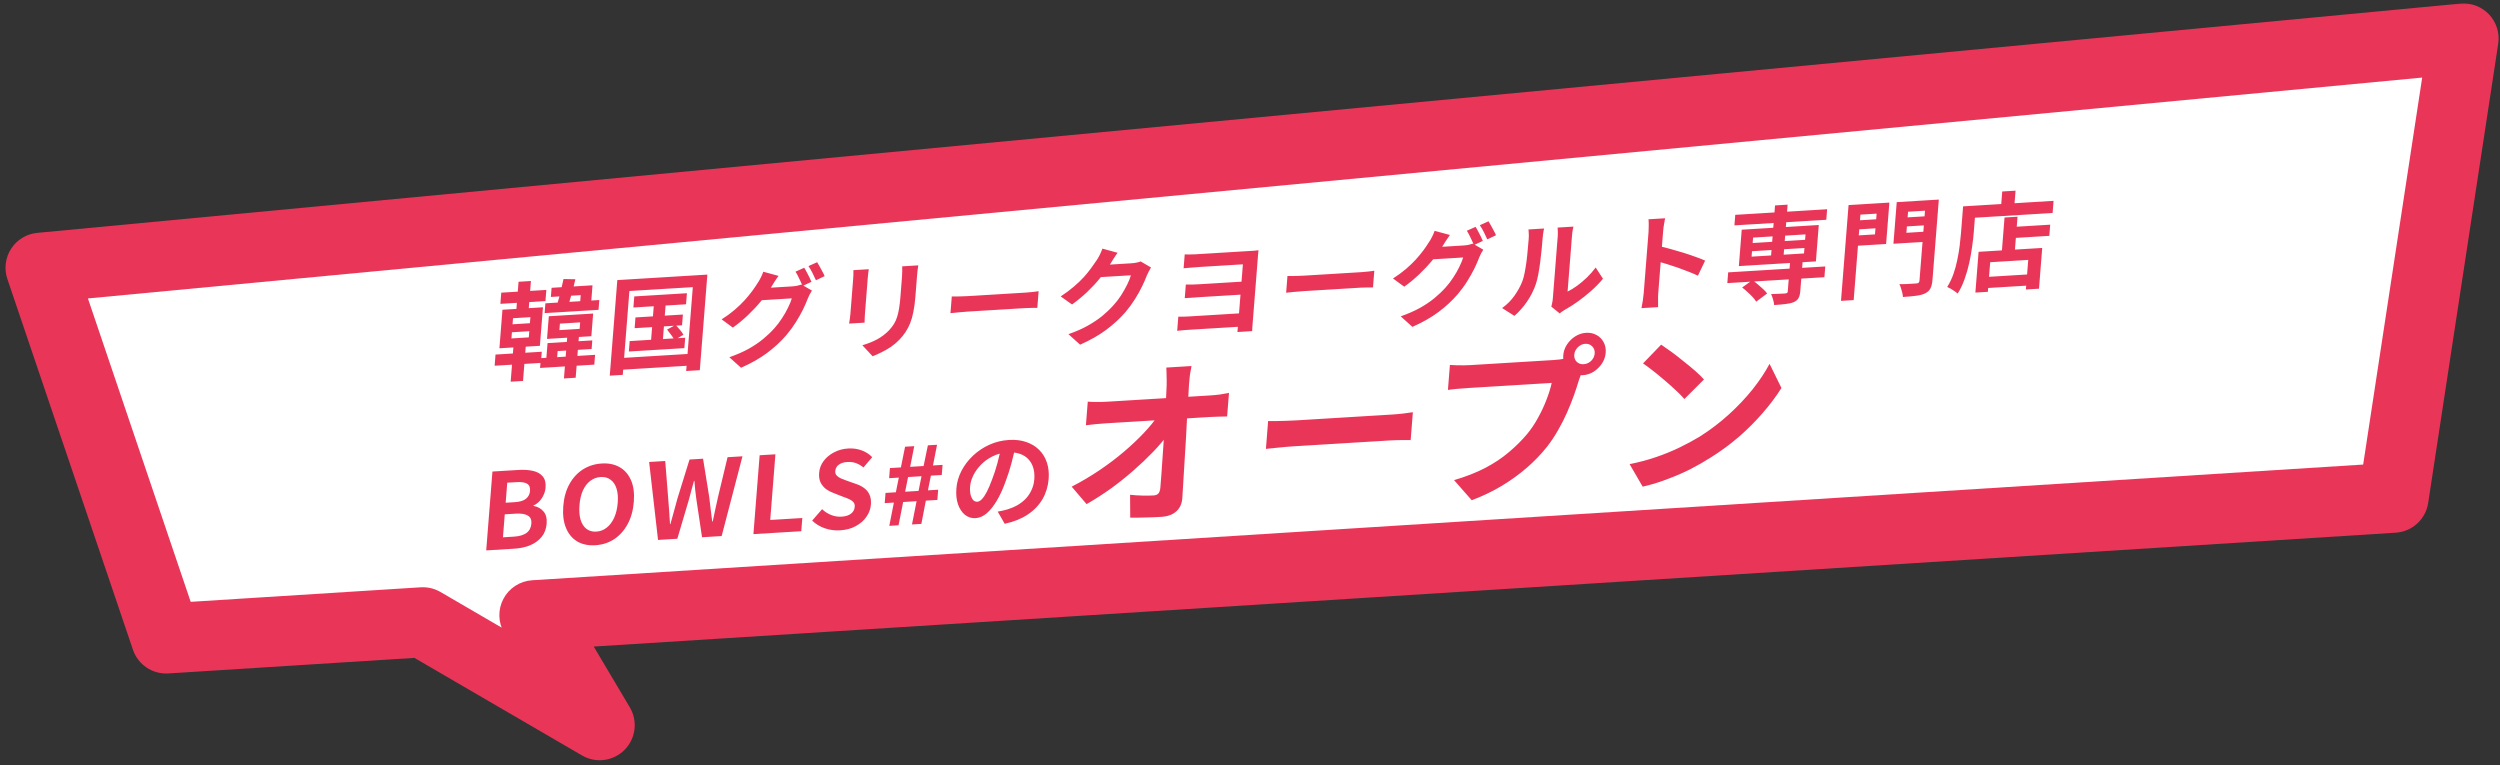 <svg width="281" height="86" viewBox="0 0 281 86" fill="none" xmlns="http://www.w3.org/2000/svg">
<rect x="0" y="0" width="281" height="86" fill="#333333" stroke="none"/>
<mask id="path-1-outside-1_223_2948" maskUnits="userSpaceOnUse" x="-0.236" y="0.053" width="285.917" height="90.013" fill="black">
<rect fill="white" x="-0.236" y="0.053" width="285.917" height="90.013"/>
<path d="M269.033 55.945L60.064 69.149L67.405 81.513L47.526 69.941L18.672 71.765L4.557 30.094L276.906 4.325L269.033 55.945Z"/>
</mask>
<path d="M269.033 55.945L60.064 69.149L67.405 81.513L47.526 69.941L18.672 71.765L4.557 30.094L276.906 4.325L269.033 55.945Z" fill="white"/>
<path d="M269.033 55.945L269.282 59.874C271.129 59.757 272.646 58.369 272.925 56.538L269.033 55.945ZM60.064 69.149L59.816 65.22C58.448 65.307 57.223 66.099 56.583 67.311C55.943 68.523 55.979 69.98 56.679 71.159L60.064 69.149ZM67.405 81.513L65.424 84.915C66.974 85.817 68.938 85.558 70.2 84.284C71.463 83.011 71.705 81.045 70.79 79.503L67.405 81.513ZM47.526 69.941L49.507 66.539C48.833 66.147 48.057 65.963 47.278 66.013L47.526 69.941ZM18.672 71.765L14.943 73.028C15.514 74.713 17.144 75.806 18.92 75.694L18.672 71.765ZM4.557 30.094L4.186 26.175C2.988 26.288 1.908 26.943 1.253 27.953C0.599 28.963 0.442 30.217 0.828 31.357L4.557 30.094ZM276.906 4.325L280.798 4.918C280.981 3.719 280.601 2.503 279.768 1.622C278.935 0.74 277.743 0.291 276.535 0.406L276.906 4.325ZM269.033 55.945L268.785 52.016L59.816 65.22L60.064 69.149L60.312 73.078L269.282 59.874L269.033 55.945ZM60.064 69.149L56.679 71.159L64.02 83.523L67.405 81.513L70.79 79.503L63.449 67.139L60.064 69.149ZM67.405 81.513L69.385 78.111L49.507 66.539L47.526 69.941L45.546 73.344L65.424 84.915L67.405 81.513ZM47.526 69.941L47.278 66.013L18.424 67.836L18.672 71.765L18.92 75.694L47.775 73.87L47.526 69.941ZM18.672 71.765L22.4 70.502L8.286 28.831L4.557 30.094L0.828 31.357L14.943 73.028L18.672 71.765ZM4.557 30.094L4.928 34.013L277.277 8.244L276.906 4.325L276.535 0.406L4.186 26.175L4.557 30.094ZM276.906 4.325L273.014 3.731L265.142 55.351L269.033 55.945L272.925 56.538L280.798 4.918L276.906 4.325Z" fill="#E93658" mask="url(#path-1-outside-1_223_2948)"/>
<path d="M58.286 31.67L59.675 31.585L59.393 35.162L58.003 35.247L58.286 31.67ZM57.767 38.237L59.157 38.153L58.788 42.818L57.399 42.903L57.767 38.237ZM57.539 37.346L57.485 38.04L59.437 37.921L59.492 37.228L57.539 37.346ZM57.664 35.767L57.61 36.449L59.563 36.33L59.617 35.648L57.664 35.767ZM56.476 34.816L61.027 34.539L60.685 38.869L56.134 39.147L56.476 34.816ZM56.341 32.895L61.408 32.587L61.309 33.843L56.242 34.152L56.341 32.895ZM55.697 39.852L60.895 39.535L60.796 40.791L55.598 41.108L55.697 39.852ZM61.999 32.349L66.598 32.068L66.438 34.102L65.192 34.178L65.271 33.173L61.918 33.377L61.999 32.349ZM61.301 34.093L67.362 33.724L67.275 34.825L61.214 35.194L61.301 34.093ZM60.791 40.256L66.887 39.884L66.8 40.985L60.704 41.356L60.791 40.256ZM63.34 31.362L64.673 31.388C64.6 31.71 64.518 32.048 64.426 32.403C64.335 32.75 64.241 33.089 64.143 33.42C64.054 33.751 63.971 34.038 63.897 34.281L62.567 34.361C62.66 34.094 62.751 33.791 62.842 33.452C62.932 33.105 63.02 32.751 63.104 32.388C63.197 32.026 63.275 31.683 63.34 31.362ZM62.933 36.375L62.875 37.105L65.151 36.966L65.208 36.236L62.933 36.375ZM61.687 35.546L66.67 35.243L66.468 37.791L61.486 38.094L61.687 35.546ZM63.772 37.669L65.09 37.589L64.705 42.458L63.388 42.538L63.772 37.669ZM61.544 38.567L66.574 38.26L66.498 39.229L62.677 39.462L62.577 40.73L61.367 40.804L61.544 38.567ZM71.292 33.318L77.209 32.958L77.11 34.202L71.193 34.562L71.292 33.318ZM71.427 35.679L76.757 35.354L76.662 36.562L71.332 36.887L71.427 35.679ZM70.776 38.338L77.016 37.958L76.924 39.13L70.683 39.51L70.776 38.338ZM73.548 33.574L74.878 33.492L74.464 38.732L73.135 38.813L73.548 33.574ZM74.979 37.046L75.926 36.524C76.088 36.681 76.256 36.865 76.43 37.077C76.605 37.28 76.734 37.463 76.816 37.625L75.816 38.221C75.733 38.06 75.609 37.869 75.444 37.649C75.286 37.428 75.131 37.227 74.979 37.046ZM69.386 31.482L79.507 30.865L78.659 41.608L77.126 41.701L77.871 32.274L70.744 32.709L69.999 42.135L68.538 42.224L69.386 31.482ZM69.492 40.261L77.984 39.744L77.879 41.072L69.387 41.589L69.492 40.261ZM90.392 30.095C90.484 30.232 90.579 30.397 90.675 30.59C90.779 30.782 90.879 30.974 90.975 31.167C91.071 31.359 91.149 31.529 91.209 31.676L90.218 32.141C90.118 31.901 89.992 31.631 89.841 31.331C89.699 31.022 89.557 30.757 89.415 30.535L90.392 30.095ZM91.848 29.47C91.94 29.608 92.038 29.776 92.141 29.976C92.254 30.168 92.358 30.36 92.454 30.553C92.558 30.737 92.637 30.899 92.689 31.038L91.711 31.503C91.603 31.255 91.474 30.981 91.323 30.681C91.172 30.381 91.021 30.124 90.871 29.911L91.848 29.47ZM91.262 32.661C91.181 32.777 91.099 32.917 91.014 33.081C90.93 33.237 90.859 33.392 90.799 33.546C90.667 33.904 90.488 34.315 90.26 34.782C90.033 35.24 89.765 35.717 89.456 36.212C89.147 36.707 88.79 37.193 88.387 37.67C87.766 38.39 87.05 39.053 86.24 39.658C85.437 40.262 84.455 40.822 83.294 41.337L81.981 40.155C82.815 39.858 83.539 39.541 84.154 39.202C84.769 38.854 85.311 38.488 85.778 38.102C86.246 37.717 86.667 37.314 87.042 36.895C87.338 36.567 87.617 36.201 87.88 35.796C88.15 35.39 88.38 34.987 88.571 34.587C88.77 34.186 88.912 33.836 89 33.537L84.963 33.783L85.621 32.398C85.725 32.391 85.896 32.381 86.136 32.366C86.375 32.352 86.643 32.335 86.938 32.317C87.234 32.299 87.525 32.282 87.813 32.264C88.108 32.246 88.368 32.23 88.591 32.217C88.815 32.203 88.963 32.194 89.034 32.19C89.226 32.178 89.415 32.154 89.6 32.119C89.794 32.076 89.957 32.03 90.088 31.983L91.262 32.661ZM87.507 31.009C87.346 31.225 87.189 31.457 87.034 31.704C86.88 31.952 86.761 32.142 86.68 32.273C86.37 32.769 85.996 33.287 85.555 33.83C85.116 34.365 84.625 34.891 84.084 35.408C83.551 35.917 82.981 36.388 82.375 36.822L81.113 35.898C81.665 35.547 82.154 35.188 82.581 34.821C83.007 34.454 83.381 34.094 83.703 33.741C84.025 33.38 84.307 33.037 84.547 32.713C84.788 32.381 84.99 32.083 85.154 31.819C85.261 31.669 85.376 31.472 85.499 31.226C85.63 30.972 85.728 30.744 85.791 30.542L87.507 31.009ZM103.215 29.826C103.194 29.994 103.168 30.178 103.136 30.378C103.113 30.57 103.092 30.785 103.073 31.025C103.057 31.232 103.037 31.483 103.014 31.778C102.99 32.074 102.967 32.369 102.944 32.664C102.921 32.951 102.902 33.194 102.886 33.393C102.836 34.031 102.76 34.592 102.658 35.074C102.564 35.556 102.443 35.98 102.295 36.346C102.147 36.712 101.974 37.04 101.777 37.33C101.588 37.612 101.371 37.883 101.128 38.144C100.842 38.447 100.518 38.724 100.157 38.977C99.796 39.221 99.433 39.429 99.07 39.602C98.714 39.783 98.385 39.93 98.082 40.044L96.928 38.804C97.537 38.632 98.091 38.412 98.589 38.143C99.096 37.867 99.544 37.526 99.934 37.121C100.159 36.877 100.345 36.636 100.491 36.397C100.637 36.157 100.753 35.896 100.839 35.613C100.934 35.322 101.007 34.996 101.06 34.636C101.12 34.275 101.168 33.863 101.205 33.401C101.221 33.193 101.241 32.946 101.263 32.659C101.286 32.372 101.308 32.089 101.33 31.809C101.352 31.53 101.37 31.303 101.384 31.128C101.403 30.888 101.412 30.674 101.411 30.483C101.419 30.284 101.417 30.102 101.407 29.936L103.215 29.826ZM97.65 30.26C97.631 30.404 97.612 30.548 97.592 30.692C97.573 30.828 97.557 30.992 97.541 31.183C97.534 31.271 97.523 31.415 97.507 31.614C97.492 31.813 97.473 32.048 97.452 32.32C97.431 32.583 97.409 32.862 97.386 33.157C97.363 33.444 97.341 33.723 97.32 33.994C97.298 34.266 97.279 34.513 97.261 34.736C97.244 34.952 97.231 35.115 97.222 35.227C97.21 35.378 97.2 35.553 97.193 35.752C97.185 35.951 97.179 36.122 97.176 36.265L95.439 36.371C95.456 36.259 95.481 36.099 95.513 35.89C95.545 35.682 95.568 35.49 95.582 35.315C95.591 35.203 95.604 35.039 95.621 34.824C95.638 34.609 95.657 34.366 95.679 34.094C95.701 33.815 95.723 33.532 95.746 33.245C95.769 32.95 95.791 32.671 95.812 32.408C95.832 32.145 95.851 31.913 95.867 31.714C95.882 31.514 95.894 31.371 95.9 31.283C95.909 31.172 95.917 31.028 95.922 30.853C95.929 30.67 95.93 30.508 95.925 30.365L97.65 30.26ZM106.98 33.323C107.123 33.322 107.306 33.322 107.528 33.325C107.751 33.319 107.982 33.313 108.221 33.306C108.468 33.299 108.695 33.289 108.903 33.277C109.103 33.265 109.35 33.25 109.646 33.232C109.941 33.214 110.26 33.194 110.604 33.173C110.955 33.152 111.315 33.13 111.682 33.108C112.057 33.085 112.428 33.062 112.796 33.04C113.163 33.017 113.51 32.996 113.838 32.976C114.165 32.956 114.457 32.938 114.712 32.923C114.976 32.907 115.183 32.894 115.335 32.885C115.615 32.868 115.879 32.844 116.128 32.813C116.377 32.774 116.582 32.745 116.742 32.728L116.594 34.606C116.459 34.606 116.256 34.607 115.986 34.607C115.716 34.608 115.453 34.616 115.197 34.632C115.045 34.641 114.838 34.653 114.574 34.669C114.311 34.686 114.015 34.704 113.688 34.724C113.361 34.743 113.013 34.765 112.646 34.787C112.287 34.809 111.919 34.831 111.544 34.854C111.169 34.877 110.805 34.899 110.454 34.92C110.111 34.941 109.791 34.961 109.496 34.979C109.208 34.996 108.965 35.011 108.765 35.023C108.422 35.044 108.07 35.074 107.709 35.112C107.349 35.141 107.057 35.171 106.832 35.201L106.98 33.323ZM129.373 30.065C129.3 30.181 129.222 30.321 129.137 30.485C129.054 30.64 128.978 30.796 128.91 30.951C128.778 31.308 128.599 31.72 128.371 32.186C128.152 32.644 127.884 33.124 127.566 33.628C127.257 34.123 126.905 34.605 126.51 35.073C125.881 35.794 125.161 36.457 124.351 37.062C123.548 37.667 122.566 38.226 121.405 38.742L120.092 37.56C120.925 37.271 121.65 36.953 122.265 36.606C122.88 36.259 123.422 35.897 123.889 35.519C124.356 35.133 124.777 34.73 125.152 34.311C125.456 33.983 125.739 33.616 126.002 33.211C126.265 32.798 126.496 32.392 126.694 31.991C126.893 31.59 127.032 31.24 127.111 30.941L123.074 31.187L123.732 29.802C123.844 29.795 124.015 29.785 124.247 29.77C124.486 29.756 124.754 29.74 125.049 29.722C125.353 29.703 125.648 29.685 125.936 29.668C126.231 29.65 126.487 29.634 126.702 29.621C126.926 29.607 127.078 29.598 127.158 29.593C127.341 29.582 127.526 29.559 127.711 29.524C127.905 29.488 128.071 29.442 128.211 29.386L129.373 30.065ZM125.618 28.413C125.458 28.629 125.3 28.861 125.146 29.109C124.991 29.356 124.873 29.546 124.791 29.678C124.481 30.173 124.107 30.692 123.666 31.235C123.235 31.769 122.748 32.294 122.207 32.812C121.666 33.321 121.096 33.792 120.498 34.225L119.223 33.315C119.776 32.956 120.265 32.593 120.692 32.225C121.126 31.858 121.504 31.497 121.826 31.144C122.148 30.783 122.426 30.441 122.658 30.117C122.899 29.785 123.105 29.491 123.276 29.234C123.384 29.077 123.499 28.876 123.622 28.63C123.745 28.376 123.843 28.148 123.914 27.945L125.618 28.413ZM133.161 28.596C133.288 28.597 133.458 28.598 133.673 28.601C133.888 28.596 134.111 28.59 134.342 28.584C134.573 28.57 134.781 28.557 134.964 28.546C135.164 28.534 135.408 28.519 135.695 28.502C135.991 28.484 136.306 28.464 136.641 28.444C136.977 28.424 137.324 28.402 137.683 28.381C138.043 28.359 138.39 28.337 138.725 28.317C139.069 28.296 139.384 28.277 139.672 28.259C139.959 28.242 140.207 28.227 140.414 28.214C140.598 28.203 140.786 28.192 140.977 28.18C141.178 28.16 141.338 28.142 141.458 28.127C141.443 28.223 141.427 28.367 141.412 28.558C141.398 28.741 141.384 28.921 141.37 29.096C141.362 29.192 141.345 29.412 141.318 29.754C141.291 30.089 141.259 30.496 141.222 30.975C141.184 31.453 141.144 31.959 141.102 32.494C141.059 33.028 141.018 33.555 140.977 34.073C140.937 34.583 140.901 35.038 140.869 35.437C140.838 35.836 140.815 36.131 140.799 36.322C140.789 36.45 140.777 36.601 140.764 36.776C140.758 36.952 140.75 37.099 140.741 37.218L139.088 37.319C139.094 37.239 139.102 37.136 139.112 37.008C139.13 36.888 139.144 36.76 139.154 36.625C139.165 36.489 139.174 36.373 139.182 36.278C139.201 36.03 139.227 35.707 139.258 35.309C139.29 34.91 139.324 34.479 139.36 34.017C139.397 33.546 139.434 33.08 139.471 32.617C139.508 32.147 139.543 31.708 139.575 31.301C139.607 30.886 139.635 30.54 139.657 30.26C139.679 29.973 139.694 29.79 139.7 29.71C139.604 29.716 139.445 29.726 139.221 29.739C139.006 29.752 138.75 29.768 138.455 29.786C138.159 29.804 137.844 29.823 137.508 29.844C137.173 29.864 136.838 29.884 136.502 29.905C136.175 29.925 135.867 29.944 135.58 29.961C135.292 29.979 135.049 29.993 134.849 30.006C134.666 30.017 134.454 30.034 134.213 30.056C133.982 30.07 133.758 30.088 133.542 30.109C133.334 30.122 133.166 30.136 133.038 30.152L133.161 28.596ZM133.287 31.982C133.493 31.985 133.735 31.986 134.014 31.985C134.3 31.976 134.584 31.962 134.863 31.945C134.991 31.938 135.202 31.925 135.498 31.907C135.793 31.889 136.133 31.868 136.516 31.845C136.907 31.821 137.306 31.797 137.714 31.772C138.129 31.746 138.52 31.723 138.888 31.7C139.255 31.678 139.566 31.659 139.822 31.643C140.077 31.628 140.237 31.618 140.301 31.614L140.186 33.074C140.122 33.077 139.962 33.087 139.707 33.103C139.451 33.118 139.14 33.137 138.772 33.16C138.405 33.182 138.014 33.206 137.599 33.231C137.191 33.256 136.792 33.28 136.401 33.304C136.017 33.327 135.678 33.348 135.383 33.366C135.095 33.384 134.888 33.396 134.76 33.404C134.48 33.421 134.189 33.443 133.884 33.469C133.581 33.488 133.341 33.502 133.166 33.513L133.287 31.982ZM132.441 35.593C132.568 35.593 132.739 35.595 132.954 35.597C133.169 35.592 133.412 35.581 133.683 35.565C133.835 35.556 134.079 35.541 134.414 35.52C134.757 35.499 135.149 35.476 135.588 35.449C136.027 35.422 136.482 35.395 136.953 35.366C137.424 35.337 137.875 35.31 138.307 35.283C138.738 35.257 139.105 35.235 139.409 35.216C139.72 35.197 139.928 35.184 140.031 35.178L139.912 36.685C139.777 36.694 139.549 36.708 139.23 36.727C138.91 36.747 138.535 36.769 138.104 36.796C137.681 36.822 137.237 36.849 136.774 36.877C136.311 36.905 135.864 36.932 135.433 36.958C135.002 36.985 134.618 37.008 134.283 37.029C133.948 37.049 133.704 37.064 133.552 37.073C133.345 37.086 133.121 37.103 132.881 37.126C132.64 37.148 132.452 37.168 132.316 37.184L132.441 35.593ZM144.71 31.024C144.853 31.023 145.036 31.024 145.258 31.026C145.481 31.021 145.712 31.015 145.951 31.008C146.198 31.001 146.425 30.991 146.633 30.978C146.833 30.966 147.08 30.951 147.376 30.933C147.671 30.915 147.991 30.896 148.334 30.875C148.685 30.853 149.045 30.831 149.412 30.809C149.787 30.786 150.159 30.764 150.526 30.741C150.893 30.719 151.241 30.698 151.568 30.678C151.895 30.658 152.187 30.64 152.442 30.624C152.706 30.608 152.913 30.596 153.065 30.586C153.345 30.569 153.609 30.545 153.858 30.514C154.107 30.475 154.312 30.447 154.472 30.429L154.324 32.307C154.189 32.308 153.986 32.308 153.716 32.309C153.446 32.309 153.183 32.317 152.927 32.333C152.776 32.342 152.568 32.355 152.304 32.371C152.041 32.387 151.745 32.405 151.418 32.425C151.091 32.445 150.743 32.466 150.376 32.488C150.017 32.51 149.649 32.533 149.274 32.556C148.899 32.578 148.535 32.6 148.184 32.622C147.841 32.643 147.521 32.662 147.226 32.68C146.938 32.698 146.695 32.713 146.495 32.725C146.152 32.746 145.8 32.775 145.439 32.813C145.079 32.843 144.787 32.873 144.562 32.902L144.71 31.024ZM165.852 25.498C165.944 25.635 166.039 25.8 166.135 25.992C166.239 26.184 166.339 26.377 166.435 26.569C166.531 26.762 166.609 26.932 166.669 27.079L165.678 27.544C165.578 27.304 165.453 27.034 165.301 26.734C165.159 26.425 165.017 26.16 164.875 25.938L165.852 25.498ZM167.308 24.873C167.4 25.011 167.498 25.179 167.602 25.379C167.714 25.571 167.818 25.763 167.914 25.956C168.018 26.14 168.097 26.302 168.15 26.441L167.171 26.905C167.064 26.658 166.934 26.384 166.783 26.084C166.632 25.784 166.481 25.527 166.331 25.314L167.308 24.873ZM166.722 28.064C166.641 28.18 166.559 28.32 166.474 28.484C166.391 28.64 166.319 28.795 166.259 28.949C166.127 29.306 165.948 29.718 165.72 30.184C165.493 30.643 165.225 31.119 164.916 31.614C164.607 32.11 164.251 32.596 163.847 33.072C163.226 33.793 162.51 34.456 161.7 35.061C160.897 35.665 159.915 36.225 158.754 36.74L157.441 35.558C158.275 35.261 158.999 34.943 159.614 34.604C160.229 34.257 160.771 33.891 161.238 33.505C161.706 33.12 162.127 32.717 162.502 32.297C162.798 31.97 163.077 31.604 163.34 31.199C163.61 30.793 163.841 30.39 164.031 29.99C164.23 29.589 164.373 29.239 164.46 28.94L160.423 29.186L161.081 27.8C161.185 27.794 161.356 27.784 161.596 27.769C161.835 27.754 162.103 27.738 162.398 27.72C162.694 27.702 162.985 27.684 163.273 27.667C163.568 27.649 163.828 27.633 164.051 27.619C164.275 27.606 164.423 27.597 164.495 27.592C164.686 27.581 164.875 27.557 165.06 27.522C165.255 27.479 165.417 27.433 165.548 27.385L166.722 28.064ZM162.967 26.412C162.807 26.628 162.649 26.86 162.495 27.107C162.34 27.355 162.222 27.544 162.14 27.676C161.83 28.171 161.456 28.69 161.015 29.233C160.576 29.768 160.085 30.294 159.544 30.811C159.011 31.32 158.441 31.791 157.835 32.224L156.573 31.301C157.125 30.95 157.614 30.591 158.041 30.224C158.467 29.857 158.841 29.496 159.163 29.143C159.486 28.782 159.767 28.44 160.007 28.116C160.248 27.784 160.45 27.486 160.614 27.222C160.721 27.072 160.836 26.875 160.959 26.629C161.09 26.375 161.188 26.147 161.251 25.945L162.967 26.412ZM174.37 34.467C174.403 34.346 174.434 34.209 174.462 34.057C174.499 33.896 174.523 33.736 174.536 33.576C174.543 33.489 174.557 33.313 174.577 33.05C174.598 32.787 174.623 32.468 174.653 32.093C174.682 31.718 174.714 31.315 174.748 30.885C174.783 30.446 174.818 30.003 174.853 29.557C174.888 29.11 174.921 28.691 174.952 28.301C174.984 27.902 175.011 27.555 175.034 27.26C175.058 26.957 175.076 26.738 175.086 26.602C175.108 26.331 175.11 26.096 175.094 25.899C175.086 25.701 175.078 25.594 175.072 25.579L176.856 25.47C176.847 25.487 176.822 25.599 176.782 25.808C176.742 26.009 176.712 26.245 176.69 26.516C176.68 26.652 176.664 26.855 176.642 27.126C176.621 27.389 176.597 27.696 176.57 28.047C176.542 28.39 176.514 28.757 176.483 29.148C176.452 29.539 176.421 29.925 176.391 30.308C176.361 30.683 176.333 31.042 176.306 31.385C176.28 31.72 176.257 32.007 176.238 32.246C176.219 32.486 176.205 32.661 176.197 32.773C176.535 32.609 176.89 32.393 177.261 32.124C177.632 31.856 177.998 31.548 178.359 31.2C178.729 30.844 179.061 30.467 179.354 30.068L180.173 31.328C179.811 31.779 179.379 32.225 178.875 32.669C178.379 33.112 177.87 33.52 177.348 33.893C176.826 34.266 176.328 34.582 175.854 34.841C175.721 34.921 175.612 34.991 175.528 35.051C175.443 35.12 175.371 35.18 175.311 35.231L174.37 34.467ZM168.839 34.626C169.394 34.227 169.861 33.758 170.237 33.219C170.613 32.68 170.901 32.155 171.1 31.642C171.209 31.374 171.298 31.047 171.369 30.662C171.447 30.268 171.516 29.851 171.575 29.411C171.634 28.963 171.68 28.524 171.714 28.093C171.757 27.654 171.793 27.251 171.822 26.884C171.841 26.645 171.845 26.442 171.834 26.276C171.832 26.102 171.821 25.94 171.801 25.79L173.562 25.683C173.552 25.699 173.535 25.768 173.51 25.888C173.493 26 173.47 26.137 173.442 26.297C173.422 26.449 173.405 26.609 173.392 26.776C173.364 27.128 173.328 27.538 173.283 28.009C173.238 28.473 173.185 28.948 173.122 29.436C173.06 29.924 172.987 30.389 172.905 30.83C172.823 31.264 172.73 31.634 172.626 31.942C172.389 32.632 172.064 33.278 171.651 33.883C171.246 34.479 170.77 35.02 170.223 35.506L168.839 34.626ZM184.753 32.954C184.765 32.802 184.784 32.555 184.811 32.212C184.839 31.861 184.871 31.458 184.907 31.004C184.943 30.541 184.981 30.059 185.021 29.556C185.061 29.054 185.099 28.571 185.135 28.109C185.172 27.638 185.205 27.224 185.234 26.865C185.262 26.506 185.283 26.243 185.296 26.075C185.312 25.868 185.319 25.629 185.317 25.36C185.322 25.089 185.313 24.852 185.289 24.647L187.158 24.533C187.118 24.742 187.075 24.975 187.031 25.231C186.988 25.48 186.956 25.728 186.937 25.975C186.919 26.198 186.895 26.502 186.865 26.884C186.835 27.267 186.801 27.694 186.764 28.164C186.727 28.627 186.69 29.101 186.652 29.588C186.614 30.066 186.577 30.529 186.542 30.976C186.507 31.422 186.476 31.813 186.45 32.148C186.424 32.475 186.405 32.71 186.394 32.854C186.385 32.965 186.376 33.125 186.368 33.331C186.36 33.53 186.36 33.737 186.367 33.951C186.374 34.165 186.375 34.355 186.369 34.522L184.501 34.636C184.552 34.395 184.602 34.114 184.651 33.793C184.7 33.473 184.734 33.193 184.753 32.954ZM186.446 27.66C186.837 27.739 187.274 27.848 187.756 27.985C188.238 28.114 188.724 28.255 189.212 28.408C189.701 28.561 190.157 28.716 190.582 28.872C191.015 29.02 191.374 29.161 191.657 29.295L190.844 30.987C190.523 30.832 190.165 30.68 189.772 30.529C189.379 30.37 188.978 30.22 188.568 30.078C188.166 29.936 187.767 29.806 187.371 29.687C186.983 29.568 186.63 29.462 186.311 29.371L186.446 27.66ZM194.247 30.613L205.159 29.949L205.064 31.157L194.152 31.822L194.247 30.613ZM195.044 24.148L205.369 23.519L205.275 24.703L194.95 25.332L195.044 24.148ZM201.206 29.439L202.619 29.353L202.354 32.715C202.327 33.058 202.258 33.324 202.148 33.513C202.046 33.702 201.867 33.852 201.612 33.962C201.357 34.065 201.05 34.136 200.689 34.173C200.328 34.219 199.904 34.257 199.417 34.287C199.401 34.089 199.358 33.878 199.288 33.652C199.226 33.425 199.155 33.227 199.073 33.058C199.288 33.044 199.504 33.035 199.719 33.03C199.942 33.025 200.137 33.017 200.305 33.006C200.48 32.996 200.6 32.988 200.664 32.984C200.768 32.97 200.837 32.95 200.871 32.924C200.914 32.89 200.938 32.833 200.944 32.753L201.206 29.439ZM199.514 23.09L200.927 23.004L200.447 29.093L199.033 29.179L199.514 23.09ZM195.817 32.315L196.955 31.496C197.159 31.627 197.366 31.781 197.574 31.958C197.791 32.136 197.991 32.314 198.176 32.493C198.369 32.664 198.519 32.829 198.625 32.99L197.396 33.91C197.306 33.749 197.172 33.574 196.996 33.386C196.821 33.199 196.629 33.012 196.421 32.826C196.222 32.632 196.02 32.462 195.817 32.315ZM196.926 28.236L196.878 28.846L202.771 28.487L202.819 27.877L196.926 28.236ZM197.047 26.704L196.999 27.315L202.892 26.956L202.94 26.346L197.047 26.704ZM195.77 25.818L204.43 25.29L204.107 29.382L195.447 29.909L195.77 25.818ZM208.343 24.802L211.337 24.62L211.257 25.637L208.262 25.819L208.343 24.802ZM213.876 24.465L216.895 24.281L216.815 25.298L213.796 25.482L213.876 24.465ZM216.462 22.522L217.923 22.433L217.211 31.453C217.178 31.867 217.101 32.189 216.98 32.419C216.857 32.657 216.664 32.839 216.4 32.966C216.127 33.102 215.786 33.194 215.377 33.243C214.967 33.3 214.471 33.346 213.888 33.381C213.883 33.247 213.859 33.089 213.818 32.909C213.776 32.737 213.726 32.562 213.669 32.383C213.619 32.211 213.559 32.064 213.489 31.941C213.743 31.942 214.002 31.938 214.265 31.93C214.528 31.914 214.76 31.899 214.959 31.887C215.167 31.875 215.311 31.866 215.391 31.861C215.518 31.853 215.608 31.824 215.66 31.773C215.711 31.723 215.742 31.641 215.75 31.53L216.462 22.522ZM208.592 23.001L212.365 22.771L211.998 27.425L208.225 27.655L208.316 26.494L210.748 26.346L210.932 24.013L208.501 24.161L208.592 23.001ZM217.24 22.474L217.149 23.635L214.466 23.798L214.279 26.167L216.962 26.003L216.871 27.152L212.822 27.398L213.192 22.721L217.24 22.474ZM207.778 23.051L209.203 22.964L208.353 33.73L206.928 33.817L207.778 23.051ZM225.915 25.529L230.443 25.253L230.344 26.509L225.816 26.785L225.915 25.529ZM222.92 31.152L228.55 30.809L228.451 32.066L222.821 32.408L222.92 31.152ZM225.309 24.447L226.771 24.358L226.42 28.796L224.959 28.885L225.309 24.447ZM222.394 28.303L229.545 27.868L229.183 32.449L227.71 32.539L227.973 29.213L223.697 29.474L223.434 32.8L222.033 32.885L222.394 28.303ZM225.052 21.522L226.549 21.431L226.376 23.62L224.879 23.711L225.052 21.522ZM221.347 23.153L230.821 22.575L230.714 23.939L221.239 24.516L221.347 23.153ZM220.652 23.195L222.089 23.107L221.851 26.122C221.813 26.608 221.75 27.148 221.664 27.741C221.586 28.325 221.479 28.93 221.342 29.558C221.205 30.177 221.03 30.783 220.817 31.376C220.611 31.968 220.354 32.507 220.045 32.994C219.964 32.92 219.848 32.832 219.697 32.73C219.553 32.635 219.406 32.541 219.254 32.447C219.102 32.361 218.972 32.298 218.864 32.257C219.145 31.811 219.378 31.328 219.562 30.809C219.746 30.29 219.891 29.761 219.997 29.223C220.111 28.684 220.201 28.159 220.265 27.647C220.33 27.128 220.379 26.648 220.414 26.21L220.652 23.195ZM54.65 61.865L55.35 53L58.285 52.822C58.892 52.785 59.429 52.819 59.898 52.926C60.374 53.032 60.739 53.236 60.994 53.538C61.256 53.839 61.365 54.265 61.322 54.815C61.3 55.086 61.227 55.357 61.103 55.626C60.987 55.887 60.833 56.123 60.642 56.333C60.45 56.543 60.223 56.704 59.96 56.815L59.956 56.863C60.427 56.945 60.804 57.152 61.087 57.484C61.372 57.808 61.491 58.265 61.444 58.856C61.397 59.446 61.207 59.945 60.873 60.355C60.547 60.755 60.117 61.067 59.583 61.291C59.057 61.505 58.467 61.632 57.812 61.672L54.65 61.865ZM56.838 56.505L57.88 56.442C58.439 56.408 58.854 56.279 59.126 56.056C59.398 55.825 59.549 55.534 59.576 55.184C59.607 54.793 59.498 54.522 59.247 54.37C58.997 54.219 58.604 54.159 58.069 54.192L57.015 54.256L56.838 56.505ZM56.531 60.393L57.764 60.318C58.371 60.281 58.839 60.145 59.167 59.911C59.504 59.668 59.691 59.316 59.728 58.853C59.762 58.422 59.627 58.121 59.322 57.949C59.027 57.769 58.575 57.697 57.968 57.734L56.735 57.809L56.531 60.393ZM66.91 61.285C66.128 61.332 65.451 61.191 64.882 60.861C64.32 60.522 63.899 60.016 63.619 59.342C63.338 58.669 63.236 57.849 63.312 56.885C63.388 55.928 63.62 55.1 64.009 54.401C64.398 53.703 64.902 53.157 65.521 52.762C66.148 52.366 66.853 52.145 67.636 52.097C68.426 52.049 69.102 52.19 69.664 52.521C70.227 52.844 70.649 53.334 70.931 53.992C71.213 54.641 71.317 55.444 71.241 56.401C71.165 57.367 70.932 58.206 70.542 58.92C70.152 59.635 69.646 60.197 69.026 60.608C68.406 61.011 67.701 61.236 66.91 61.285ZM67.031 59.753C67.47 59.727 67.86 59.576 68.199 59.301C68.547 59.026 68.827 58.652 69.039 58.179C69.252 57.697 69.383 57.142 69.433 56.512C69.483 55.882 69.437 55.349 69.297 54.913C69.157 54.469 68.933 54.137 68.624 53.918C68.324 53.69 67.955 53.59 67.516 53.616C67.076 53.643 66.683 53.79 66.337 54.057C65.998 54.316 65.723 54.678 65.512 55.143C65.309 55.6 65.183 56.144 65.133 56.774C65.083 57.404 65.123 57.949 65.254 58.409C65.393 58.861 65.612 59.205 65.912 59.441C66.219 59.676 66.592 59.78 67.031 59.753ZM73.963 60.688L72.962 51.927L74.771 51.817L75.112 56.106C75.155 56.564 75.19 57.026 75.217 57.493C75.251 57.959 75.282 58.429 75.308 58.904L75.356 58.901C75.489 58.417 75.623 57.936 75.756 57.46C75.889 56.983 76.017 56.511 76.142 56.043L77.502 51.651L79.023 51.558L79.711 55.826C79.771 56.275 79.826 56.736 79.876 57.209C79.935 57.673 79.993 58.142 80.051 58.615L80.111 58.611C80.213 58.129 80.314 57.65 80.415 57.176C80.524 56.701 80.629 56.23 80.729 55.764L81.778 51.39L83.455 51.288L81.114 60.253L78.91 60.387L78.262 56.057C78.218 55.718 78.177 55.384 78.139 55.053C78.102 54.714 78.073 54.378 78.052 54.046L78.004 54.049C77.913 54.388 77.819 54.731 77.72 55.078C77.629 55.417 77.539 55.76 77.448 56.107L76.131 60.556L73.963 60.688ZM84.684 60.035L85.383 51.171L87.156 51.063L86.573 58.444L90.179 58.224L90.062 59.708L84.684 60.035ZM94.42 59.609C93.829 59.645 93.259 59.568 92.71 59.38C92.16 59.191 91.686 58.902 91.288 58.514L92.403 57.231C92.691 57.508 93.027 57.725 93.412 57.884C93.805 58.035 94.194 58.099 94.577 58.075C95.04 58.047 95.399 57.934 95.653 57.736C95.907 57.538 96.046 57.283 96.07 56.972C96.088 56.749 96.042 56.577 95.932 56.457C95.831 56.328 95.685 56.218 95.494 56.126C95.302 56.035 95.079 55.945 94.823 55.858L93.69 55.415C93.404 55.313 93.129 55.171 92.866 54.989C92.611 54.798 92.403 54.553 92.244 54.253C92.093 53.953 92.035 53.587 92.069 53.156C92.107 52.67 92.273 52.227 92.567 51.828C92.861 51.429 93.248 51.104 93.728 50.853C94.21 50.593 94.746 50.446 95.337 50.41C95.864 50.377 96.363 50.446 96.835 50.616C97.306 50.786 97.707 51.043 98.037 51.388L97.052 52.543C96.791 52.329 96.513 52.167 96.22 52.058C95.927 51.949 95.592 51.906 95.217 51.929C94.834 51.952 94.52 52.055 94.275 52.236C94.039 52.409 93.909 52.643 93.886 52.938C93.869 53.146 93.92 53.313 94.037 53.441C94.154 53.569 94.312 53.678 94.511 53.77C94.712 53.852 94.931 53.938 95.171 54.027L96.296 54.423C96.644 54.544 96.941 54.705 97.187 54.904C97.442 55.103 97.629 55.349 97.749 55.644C97.877 55.938 97.924 56.3 97.889 56.73C97.852 57.209 97.685 57.66 97.389 58.082C97.102 58.505 96.705 58.854 96.198 59.131C95.699 59.408 95.107 59.567 94.42 59.609ZM99.955 59.105L100.472 56.49L99.442 56.553L99.532 55.404L100.694 55.333L101.027 53.682L99.937 53.748L100.027 52.612L101.261 52.537L101.73 50.211L102.76 50.148L102.303 52.473L103.812 52.381L104.294 50.054L105.324 49.992L104.866 52.317L105.944 52.252L105.854 53.388L104.632 53.462L104.299 55.114L105.449 55.044L105.359 56.192L104.065 56.271L103.561 58.885L102.507 58.949L103.023 56.334L101.514 56.426L100.997 59.041L99.955 59.105ZM101.736 55.27L103.245 55.178L103.578 53.527L102.069 53.619L101.736 55.27ZM114.159 50.084C114.031 50.695 113.877 51.348 113.695 52.041C113.513 52.735 113.286 53.439 113.015 54.154C112.72 54.974 112.394 55.684 112.037 56.285C111.679 56.886 111.3 57.358 110.9 57.7C110.508 58.033 110.092 58.213 109.653 58.24C109.214 58.267 108.818 58.144 108.466 57.872C108.123 57.591 107.86 57.194 107.678 56.682C107.504 56.169 107.444 55.577 107.497 54.907C107.551 54.213 107.743 53.551 108.071 52.92C108.399 52.288 108.829 51.723 109.361 51.222C109.902 50.713 110.514 50.302 111.198 49.991C111.891 49.679 112.624 49.499 113.399 49.452C114.141 49.407 114.798 49.486 115.37 49.689C115.95 49.892 116.435 50.192 116.825 50.589C117.215 50.986 117.499 51.46 117.678 52.013C117.857 52.566 117.921 53.169 117.869 53.823C117.803 54.66 117.572 55.42 117.177 56.103C116.781 56.786 116.227 57.363 115.514 57.835C114.809 58.307 113.948 58.653 112.929 58.874L112.143 57.505C112.376 57.467 112.582 57.427 112.76 57.384C112.939 57.342 113.109 57.295 113.272 57.246C113.663 57.127 114.029 56.969 114.37 56.774C114.72 56.57 115.029 56.329 115.297 56.051C115.566 55.765 115.783 55.438 115.947 55.071C116.119 54.703 116.222 54.304 116.256 53.873C116.293 53.403 116.255 52.977 116.142 52.595C116.03 52.212 115.845 51.886 115.588 51.616C115.332 51.338 115.01 51.136 114.623 51.008C114.236 50.873 113.783 50.822 113.264 50.853C112.625 50.892 112.053 51.042 111.548 51.303C111.043 51.556 110.609 51.872 110.245 52.251C109.881 52.631 109.595 53.033 109.387 53.459C109.187 53.883 109.072 54.283 109.042 54.658C109.01 55.057 109.032 55.389 109.106 55.654C109.181 55.912 109.281 56.104 109.407 56.231C109.54 56.35 109.687 56.405 109.847 56.395C110.014 56.385 110.185 56.291 110.357 56.114C110.539 55.928 110.723 55.655 110.911 55.294C111.098 54.934 111.293 54.481 111.495 53.937C111.724 53.352 111.928 52.728 112.107 52.066C112.287 51.405 112.429 50.761 112.534 50.136L114.159 50.084ZM133.926 41.142C133.861 41.45 133.802 41.784 133.747 42.145C133.705 42.504 133.672 42.844 133.647 43.163C133.616 43.72 133.582 44.324 133.543 44.975C133.505 45.625 133.464 46.316 133.42 47.046C133.389 47.775 133.349 48.525 133.302 49.295C133.255 50.052 133.208 50.815 133.161 51.586C133.114 52.342 133.068 53.093 133.023 53.836C132.978 54.566 132.936 55.27 132.896 55.947C132.859 56.584 132.64 57.087 132.24 57.455C131.839 57.837 131.26 58.051 130.501 58.097C129.902 58.133 129.318 58.156 128.747 58.164C128.176 58.186 127.606 58.194 127.037 58.189L127.022 55.611C127.468 55.663 127.936 55.694 128.425 55.704C128.914 55.713 129.325 55.708 129.658 55.688C129.911 55.673 130.096 55.595 130.213 55.456C130.33 55.316 130.4 55.1 130.423 54.808C130.459 54.356 130.499 53.838 130.546 53.253C130.593 52.655 130.636 52.024 130.675 51.36C130.729 50.682 130.777 49.991 130.819 49.288C130.862 48.571 130.905 47.86 130.947 47.157C130.99 46.453 131.023 45.776 131.048 45.127C131.086 44.476 131.114 43.873 131.131 43.316C131.139 42.879 131.136 42.502 131.121 42.186C131.121 41.855 131.111 41.565 131.091 41.314L133.926 41.142ZM122.265 45.146C122.555 45.168 122.905 45.18 123.316 45.181C123.739 45.182 124.124 45.172 124.47 45.15C124.67 45.138 125.009 45.118 125.488 45.088C125.967 45.059 126.533 45.025 127.185 44.985C127.851 44.944 128.556 44.901 129.301 44.856C130.047 44.811 130.785 44.766 131.517 44.721C132.249 44.676 132.935 44.635 133.573 44.596C134.212 44.557 134.751 44.524 135.19 44.497C135.63 44.471 135.916 44.453 136.049 44.445C136.368 44.426 136.735 44.39 137.15 44.338C137.566 44.273 137.895 44.214 138.138 44.159L137.928 46.811C137.61 46.817 137.272 46.824 136.913 46.833C136.568 46.841 136.263 46.853 135.997 46.869C135.877 46.876 135.597 46.893 135.158 46.92C134.719 46.947 134.173 46.98 133.521 47.02C132.882 47.059 132.184 47.101 131.425 47.148C130.666 47.194 129.901 47.24 129.129 47.287C128.371 47.334 127.652 47.377 126.973 47.419C126.308 47.459 125.742 47.494 125.276 47.522C124.811 47.55 124.498 47.569 124.338 47.579C123.979 47.601 123.599 47.631 123.199 47.669C122.798 47.706 122.417 47.749 122.056 47.798L122.265 45.146ZM120.458 54.701C121.535 54.146 122.57 53.534 123.563 52.865C124.556 52.196 125.472 51.505 126.31 50.793C127.147 50.08 127.891 49.38 128.542 48.692C129.206 47.99 129.741 47.336 130.147 46.729L131.443 46.67L131.296 48.782C130.848 49.418 130.286 50.087 129.608 50.79C128.93 51.493 128.185 52.2 127.374 52.91C126.563 53.621 125.708 54.302 124.809 54.952C123.911 55.588 123.018 56.159 122.131 56.662L120.458 54.701ZM142.537 47.324C142.775 47.322 143.08 47.324 143.45 47.328C143.822 47.318 144.207 47.308 144.605 47.297C145.016 47.285 145.395 47.269 145.741 47.248C146.074 47.227 146.486 47.202 146.979 47.172C147.471 47.142 148.004 47.11 148.576 47.075C149.161 47.039 149.76 47.003 150.373 46.965C150.998 46.927 151.617 46.89 152.229 46.852C152.841 46.815 153.42 46.78 153.966 46.746C154.512 46.713 154.997 46.684 155.423 46.658C155.862 46.631 156.208 46.61 156.461 46.594C156.927 46.566 157.367 46.526 157.782 46.474C158.198 46.409 158.539 46.362 158.806 46.333L158.559 49.463C158.334 49.463 157.996 49.464 157.546 49.465C157.096 49.466 156.657 49.48 156.231 49.505C155.979 49.521 155.633 49.542 155.193 49.569C154.754 49.595 154.262 49.625 153.716 49.659C153.171 49.692 152.592 49.727 151.979 49.764C151.38 49.801 150.768 49.838 150.143 49.876C149.517 49.914 148.912 49.951 148.326 49.987C147.754 50.022 147.222 50.054 146.729 50.084C146.25 50.114 145.844 50.138 145.511 50.158C144.939 50.193 144.352 50.242 143.751 50.305C143.152 50.355 142.664 50.405 142.289 50.454L142.537 47.324ZM176.947 39.87C176.922 40.189 177.014 40.455 177.222 40.667C177.431 40.866 177.689 40.956 177.995 40.937C178.315 40.918 178.596 40.795 178.839 40.568C179.083 40.328 179.218 40.049 179.243 39.73C179.268 39.411 179.176 39.146 178.968 38.933C178.76 38.721 178.496 38.625 178.176 38.644C177.87 38.663 177.595 38.792 177.351 39.032C177.107 39.272 176.972 39.551 176.947 39.87ZM175.709 39.945C175.744 39.507 175.882 39.102 176.123 38.73C176.379 38.344 176.695 38.033 177.071 37.799C177.447 37.564 177.848 37.434 178.274 37.408C178.713 37.381 179.104 37.463 179.446 37.654C179.802 37.844 180.072 38.119 180.256 38.478C180.44 38.824 180.515 39.216 180.481 39.655C180.447 40.08 180.31 40.479 180.068 40.85C179.827 41.222 179.511 41.533 179.121 41.781C178.745 42.016 178.337 42.147 177.898 42.173C177.472 42.199 177.088 42.117 176.745 41.926C176.404 41.722 176.134 41.447 175.936 41.102C175.751 40.756 175.676 40.371 175.709 39.945ZM178.001 41.373C177.893 41.565 177.795 41.796 177.708 42.066C177.621 42.322 177.536 42.559 177.453 42.776C177.308 43.274 177.124 43.834 176.903 44.456C176.683 45.065 176.427 45.702 176.136 46.368C175.845 47.034 175.508 47.696 175.125 48.354C174.755 49.012 174.342 49.632 173.885 50.216C173.224 51.05 172.466 51.837 171.613 52.576C170.76 53.316 169.819 53.995 168.79 54.614C167.761 55.232 166.639 55.77 165.424 56.227L163.437 53.967C164.793 53.567 165.969 53.105 166.964 52.582C167.959 52.058 168.832 51.476 169.585 50.835C170.351 50.193 171.033 49.516 171.633 48.805C172.116 48.22 172.536 47.593 172.894 46.923C173.265 46.252 173.576 45.585 173.827 44.921C174.092 44.244 174.287 43.617 174.412 43.04C174.213 43.053 173.88 43.073 173.414 43.101C172.961 43.129 172.422 43.162 171.797 43.2C171.185 43.237 170.539 43.276 169.861 43.318C169.195 43.358 168.55 43.398 167.924 43.436C167.299 43.474 166.733 43.508 166.227 43.539C165.735 43.569 165.369 43.591 165.129 43.606C164.664 43.634 164.211 43.669 163.77 43.709C163.343 43.748 163.002 43.788 162.747 43.83L162.969 41.019C163.167 41.034 163.404 41.046 163.682 41.055C163.972 41.064 164.264 41.066 164.555 41.062C164.86 41.056 165.119 41.047 165.332 41.034C165.545 41.021 165.845 41.003 166.231 40.979C166.63 40.955 167.089 40.927 167.608 40.895C168.127 40.864 168.666 40.831 169.225 40.797C169.797 40.762 170.363 40.727 170.922 40.693C171.494 40.659 172.027 40.626 172.519 40.596C173.011 40.566 173.437 40.54 173.797 40.518C174.156 40.496 174.416 40.481 174.575 40.471C174.775 40.459 175.015 40.438 175.296 40.407C175.589 40.376 175.872 40.312 176.145 40.217L178.001 41.373ZM186.712 38.739C187.039 38.958 187.422 39.225 187.86 39.542C188.299 39.86 188.748 40.209 189.208 40.591C189.682 40.959 190.123 41.323 190.532 41.681C190.941 42.04 191.273 42.364 191.528 42.653L189.328 44.85C189.098 44.586 188.791 44.274 188.409 43.914C188.027 43.554 187.613 43.182 187.166 42.799C186.719 42.416 186.278 42.053 185.841 41.709C185.405 41.365 185.017 41.078 184.678 40.847L186.712 38.739ZM183.168 52.17C184.218 51.961 185.212 51.695 186.151 51.373C187.091 51.051 187.966 50.694 188.779 50.3C189.591 49.907 190.338 49.504 191.02 49.092C192.205 48.346 193.304 47.511 194.317 46.59C195.33 45.668 196.226 44.721 197.005 43.748C197.785 42.761 198.416 41.81 198.899 40.894L200.234 43.61C199.658 44.532 198.962 45.46 198.147 46.396C197.344 47.331 196.445 48.233 195.45 49.1C194.455 49.955 193.394 50.734 192.265 51.437C191.554 51.891 190.791 52.327 189.976 52.747C189.163 53.154 188.306 53.524 187.406 53.856C186.517 54.202 185.595 54.483 184.637 54.7L183.168 52.17Z" fill="#E93658"/>
</svg>
